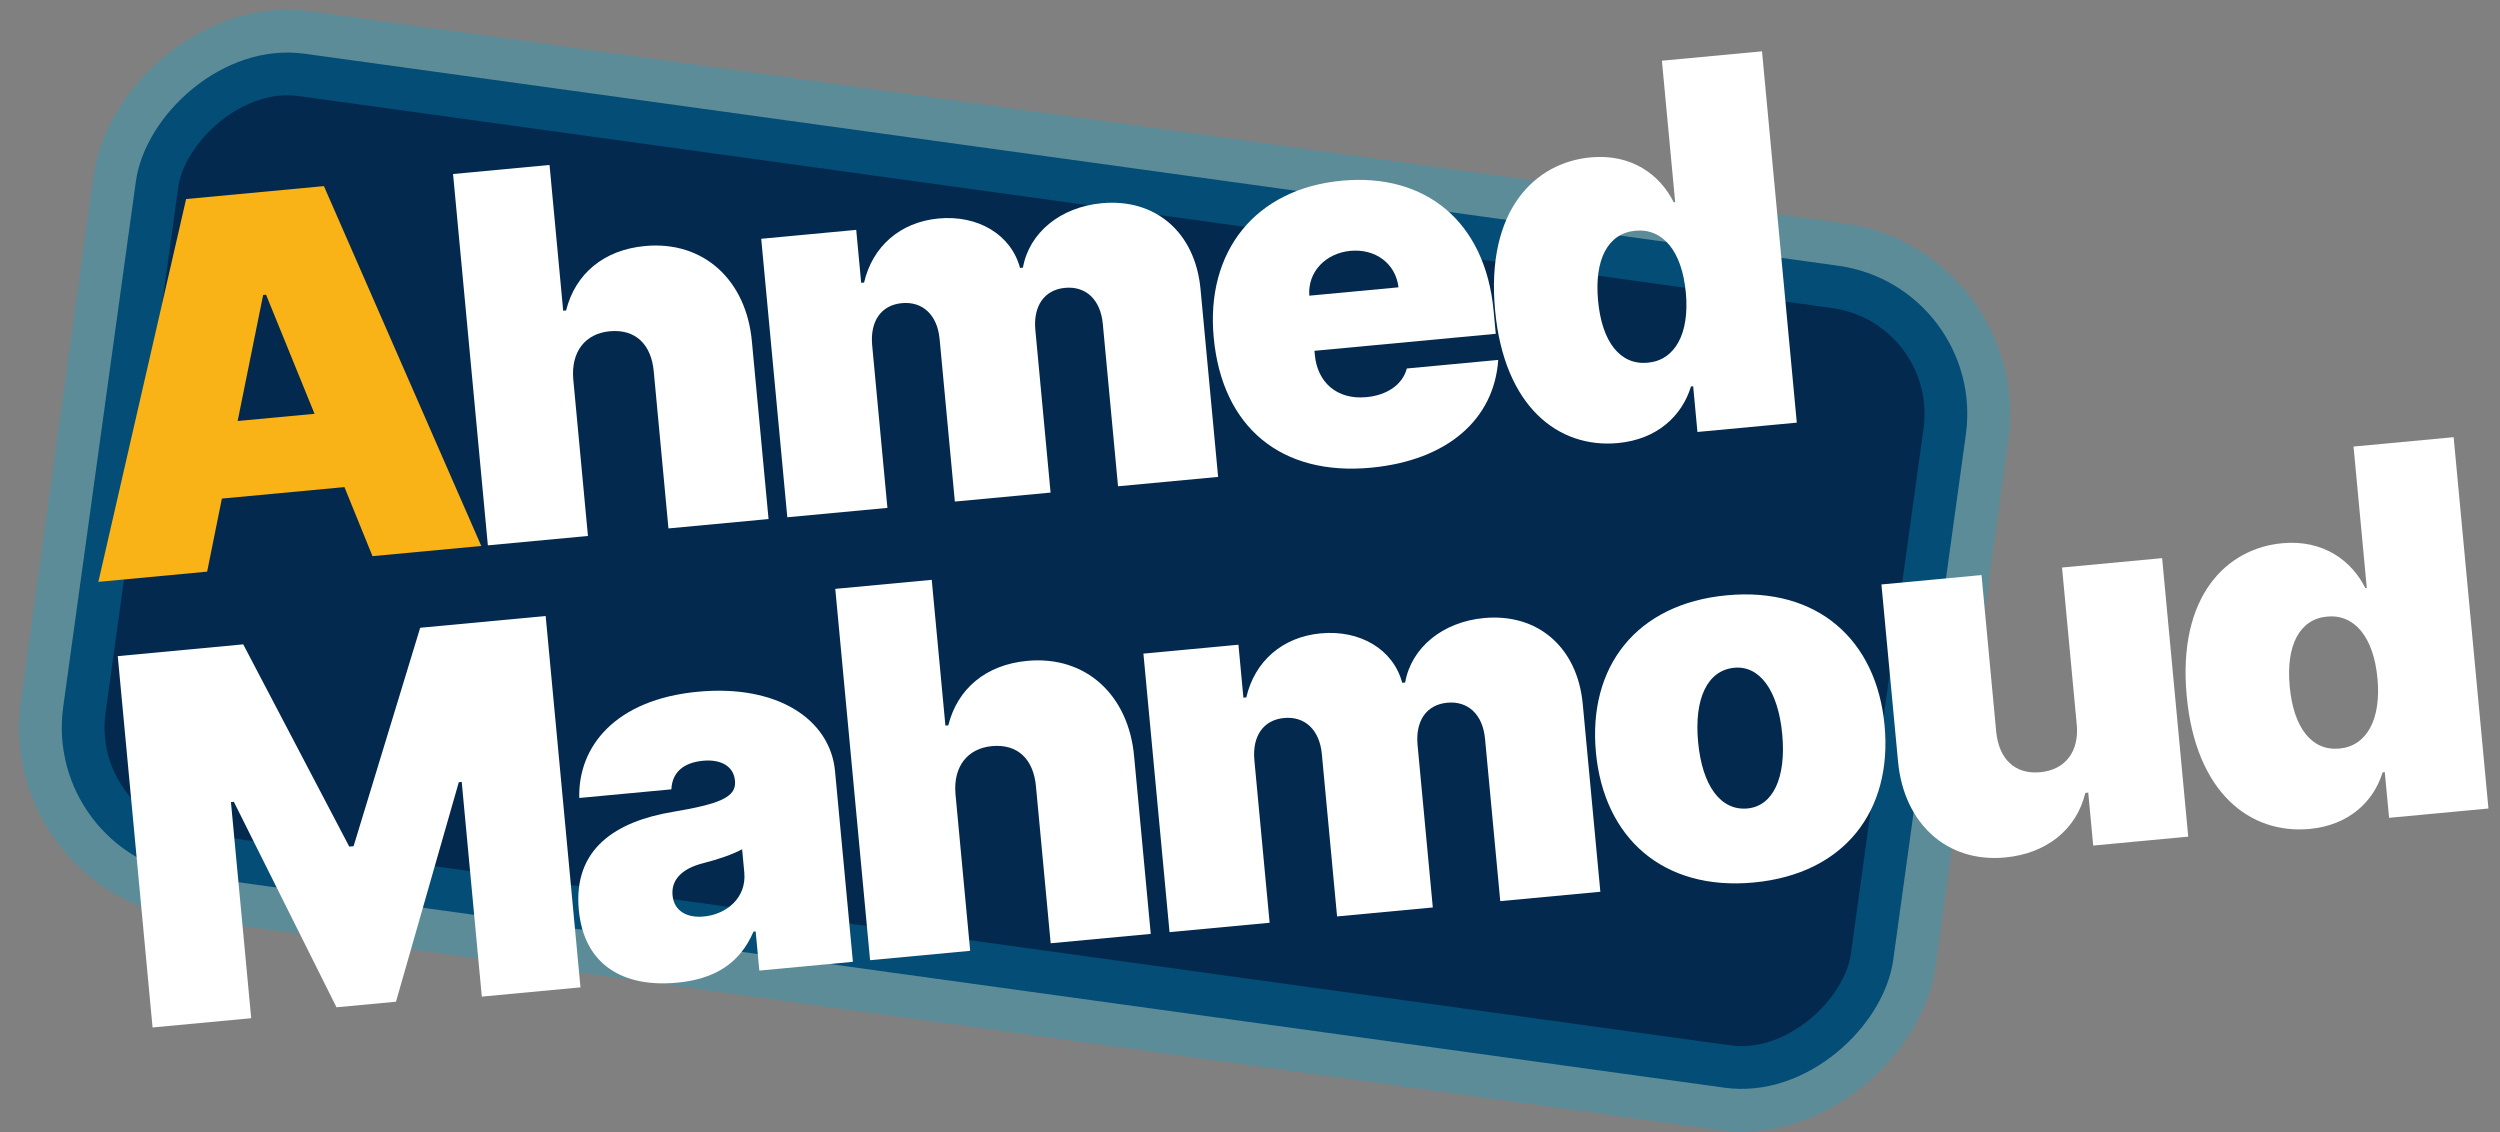 <svg width="117" height="53" viewBox="0 0 117 53" fill="none" xmlns="http://www.w3.org/2000/svg">
<rect x="0" y="0" width="117" height="53" fill="#808080" stroke="none"/>
<rect width="86.423" height="38.818" rx="7" transform="matrix(-0.991 -0.137 -0.137 0.991 92.962 13.395)" fill="#04294F" stroke="#00AEE0" stroke-opacity="0.27" stroke-width="4"/>
<path d="M26.829 17.751C26.717 16.461 27.39 15.61 28.536 15.503C29.732 15.391 30.484 16.108 30.597 17.398L31.284 24.73L35.968 24.291L35.188 15.975C34.93 13.123 32.94 11.255 30.182 11.514C28.256 11.694 26.923 12.812 26.493 14.53L26.357 14.543L25.718 7.72L21.203 8.144L22.832 25.522L27.516 25.083L26.829 17.751Z" fill="white"/>
<path d="M36.846 24.208L41.531 23.769L40.818 16.166C40.711 15.029 41.24 14.278 42.207 14.187C43.175 14.096 43.868 14.733 43.974 15.87L44.687 23.473L49.167 23.053L48.455 15.45C48.348 14.313 48.877 13.562 49.844 13.471C50.812 13.38 51.505 14.018 51.611 15.155L52.324 22.758L57.008 22.319L56.184 13.527C55.934 10.855 54.056 9.276 51.562 9.51C49.627 9.691 48.164 10.889 47.873 12.526L47.737 12.539C47.316 10.969 45.758 10.054 43.925 10.225C42.117 10.395 40.83 11.543 40.439 13.223L40.303 13.236L40.071 10.758L35.625 11.175L36.846 24.208Z" fill="white"/>
<path d="M64.152 21.889C67.767 21.55 69.93 19.601 70.117 16.844L65.84 17.245C65.638 18.009 64.904 18.497 63.946 18.587C62.554 18.717 61.653 17.877 61.536 16.621L61.517 16.418L70.002 15.622L69.9 14.536C69.511 10.386 66.728 8.088 62.791 8.457C58.751 8.836 56.423 11.759 56.802 15.798C57.197 20.015 59.977 22.28 64.152 21.889ZM61.275 13.838C61.194 12.707 62.055 11.847 63.201 11.74C64.364 11.631 65.319 12.329 65.45 13.447L61.275 13.838Z" fill="white"/>
<path d="M75.723 20.735C77.555 20.564 78.719 19.462 79.138 18.087L79.24 18.078L79.44 20.216L84.09 19.78L82.462 2.402L77.777 2.841L78.398 9.459L78.33 9.466C77.697 8.19 76.37 7.184 74.435 7.366C71.856 7.607 69.528 9.811 69.971 14.529C70.394 19.044 72.939 20.996 75.723 20.735ZM77.116 16.975C75.827 17.096 74.972 16.012 74.79 14.078C74.609 12.143 75.248 10.919 76.537 10.798C77.827 10.677 78.716 11.758 78.897 13.693C79.076 15.593 78.406 16.855 77.116 16.975Z" fill="white"/>
<path d="M5.511 30.707L7.14 48.085L11.756 47.652L10.808 37.538L10.944 37.525L15.748 47.141L18.532 46.88L21.472 36.606L21.608 36.594L22.549 46.641L27.166 46.208L25.537 28.829L19.665 29.38L16.548 39.602L16.345 39.621L11.383 30.156L5.511 30.707Z" fill="white"/>
<path d="M31.687 45.989C33.384 45.83 34.611 45.133 35.263 43.6L35.365 43.59L35.537 45.423L39.916 45.013L39.079 36.086C38.853 33.676 36.395 32.023 32.67 32.372C28.775 32.737 27.048 34.954 27.11 37.345L31.421 36.941C31.455 36.124 32.014 35.687 32.904 35.603C33.719 35.527 34.331 35.846 34.395 36.525L34.398 36.559C34.469 37.314 33.659 37.63 31.485 37.996C28.814 38.444 26.82 39.726 27.088 42.586C27.331 45.182 29.192 46.223 31.687 45.989ZM32.937 42.893C32.14 42.968 31.543 42.63 31.475 41.901C31.412 41.23 31.838 40.668 32.909 40.397C33.644 40.208 34.258 39.996 34.731 39.746L34.833 40.833C34.944 42.02 33.998 42.794 32.937 42.893Z" fill="white"/>
<path d="M44.717 37.167C44.604 35.876 45.278 35.026 46.423 34.918C47.62 34.806 48.372 35.523 48.484 36.814L49.172 44.145L53.855 43.706L53.076 35.39C52.817 32.538 50.827 30.67 48.07 30.929C46.143 31.11 44.81 32.227 44.38 33.946L44.245 33.958L43.605 27.136L39.091 27.559L40.72 44.937L45.404 44.498L44.717 37.167Z" fill="white"/>
<path d="M54.734 43.624L59.418 43.185L58.705 35.582C58.599 34.445 59.128 33.693 60.095 33.602C61.062 33.512 61.755 34.149 61.862 35.286L62.575 42.889L67.055 42.469L66.342 34.866C66.236 33.729 66.765 32.977 67.732 32.887C68.699 32.796 69.392 33.433 69.499 34.57L70.212 42.173L74.896 41.734L74.072 32.943C73.821 30.27 71.944 28.691 69.449 28.925C67.514 29.106 66.052 30.305 65.76 31.942L65.624 31.954C65.203 30.384 63.645 29.469 61.812 29.641C60.005 29.81 58.717 30.958 58.327 32.638L58.191 32.651L57.959 30.173L53.512 30.59L54.734 43.624Z" fill="white"/>
<path d="M82.074 41.301C86.317 40.903 88.574 37.952 88.198 33.947C87.823 29.942 85.057 27.462 80.814 27.86C76.571 28.257 74.314 31.208 74.689 35.213C75.065 39.218 77.831 41.698 82.074 41.301ZM81.783 37.836C80.527 37.953 79.664 36.776 79.472 34.731C79.28 32.686 79.91 31.368 81.166 31.251C82.354 31.139 83.218 32.317 83.409 34.362C83.601 36.407 82.971 37.724 81.783 37.836Z" fill="white"/>
<path d="M97.19 33.892C97.319 35.181 96.646 36.031 95.483 36.14C94.304 36.251 93.552 35.534 93.422 34.245L92.735 26.913L88.051 27.352L88.831 35.668C89.106 38.519 91.096 40.386 93.837 40.13C95.78 39.947 97.181 38.823 97.594 37.107L97.73 37.094L97.962 39.572L102.409 39.155L101.187 26.121L96.503 26.56L97.19 33.892Z" fill="white"/>
<path d="M108.091 38.794C109.924 38.622 111.087 37.52 111.506 36.145L111.608 36.136L111.809 38.274L116.459 37.838L114.83 20.46L110.146 20.899L110.766 27.517L110.698 27.524C110.065 26.248 108.738 25.242 106.804 25.424C104.224 25.665 101.897 27.869 102.339 32.587C102.762 37.102 105.308 39.054 108.091 38.794ZM109.485 35.033C108.195 35.154 107.34 34.07 107.159 32.136C106.977 30.201 107.616 28.977 108.906 28.856C110.196 28.735 111.084 29.816 111.266 31.751C111.444 33.651 110.775 34.913 109.485 35.033Z" fill="white"/>
<path d="M9.694 26.753L10.384 23.333L16.12 22.796L17.433 26.028L22.524 25.551L15.159 8.71L8.71 9.315L4.603 27.231L9.694 26.753ZM11.122 19.703L12.315 13.805L12.451 13.792L14.72 19.366L11.122 19.703Z" fill="#FAB316"/>
</svg>
